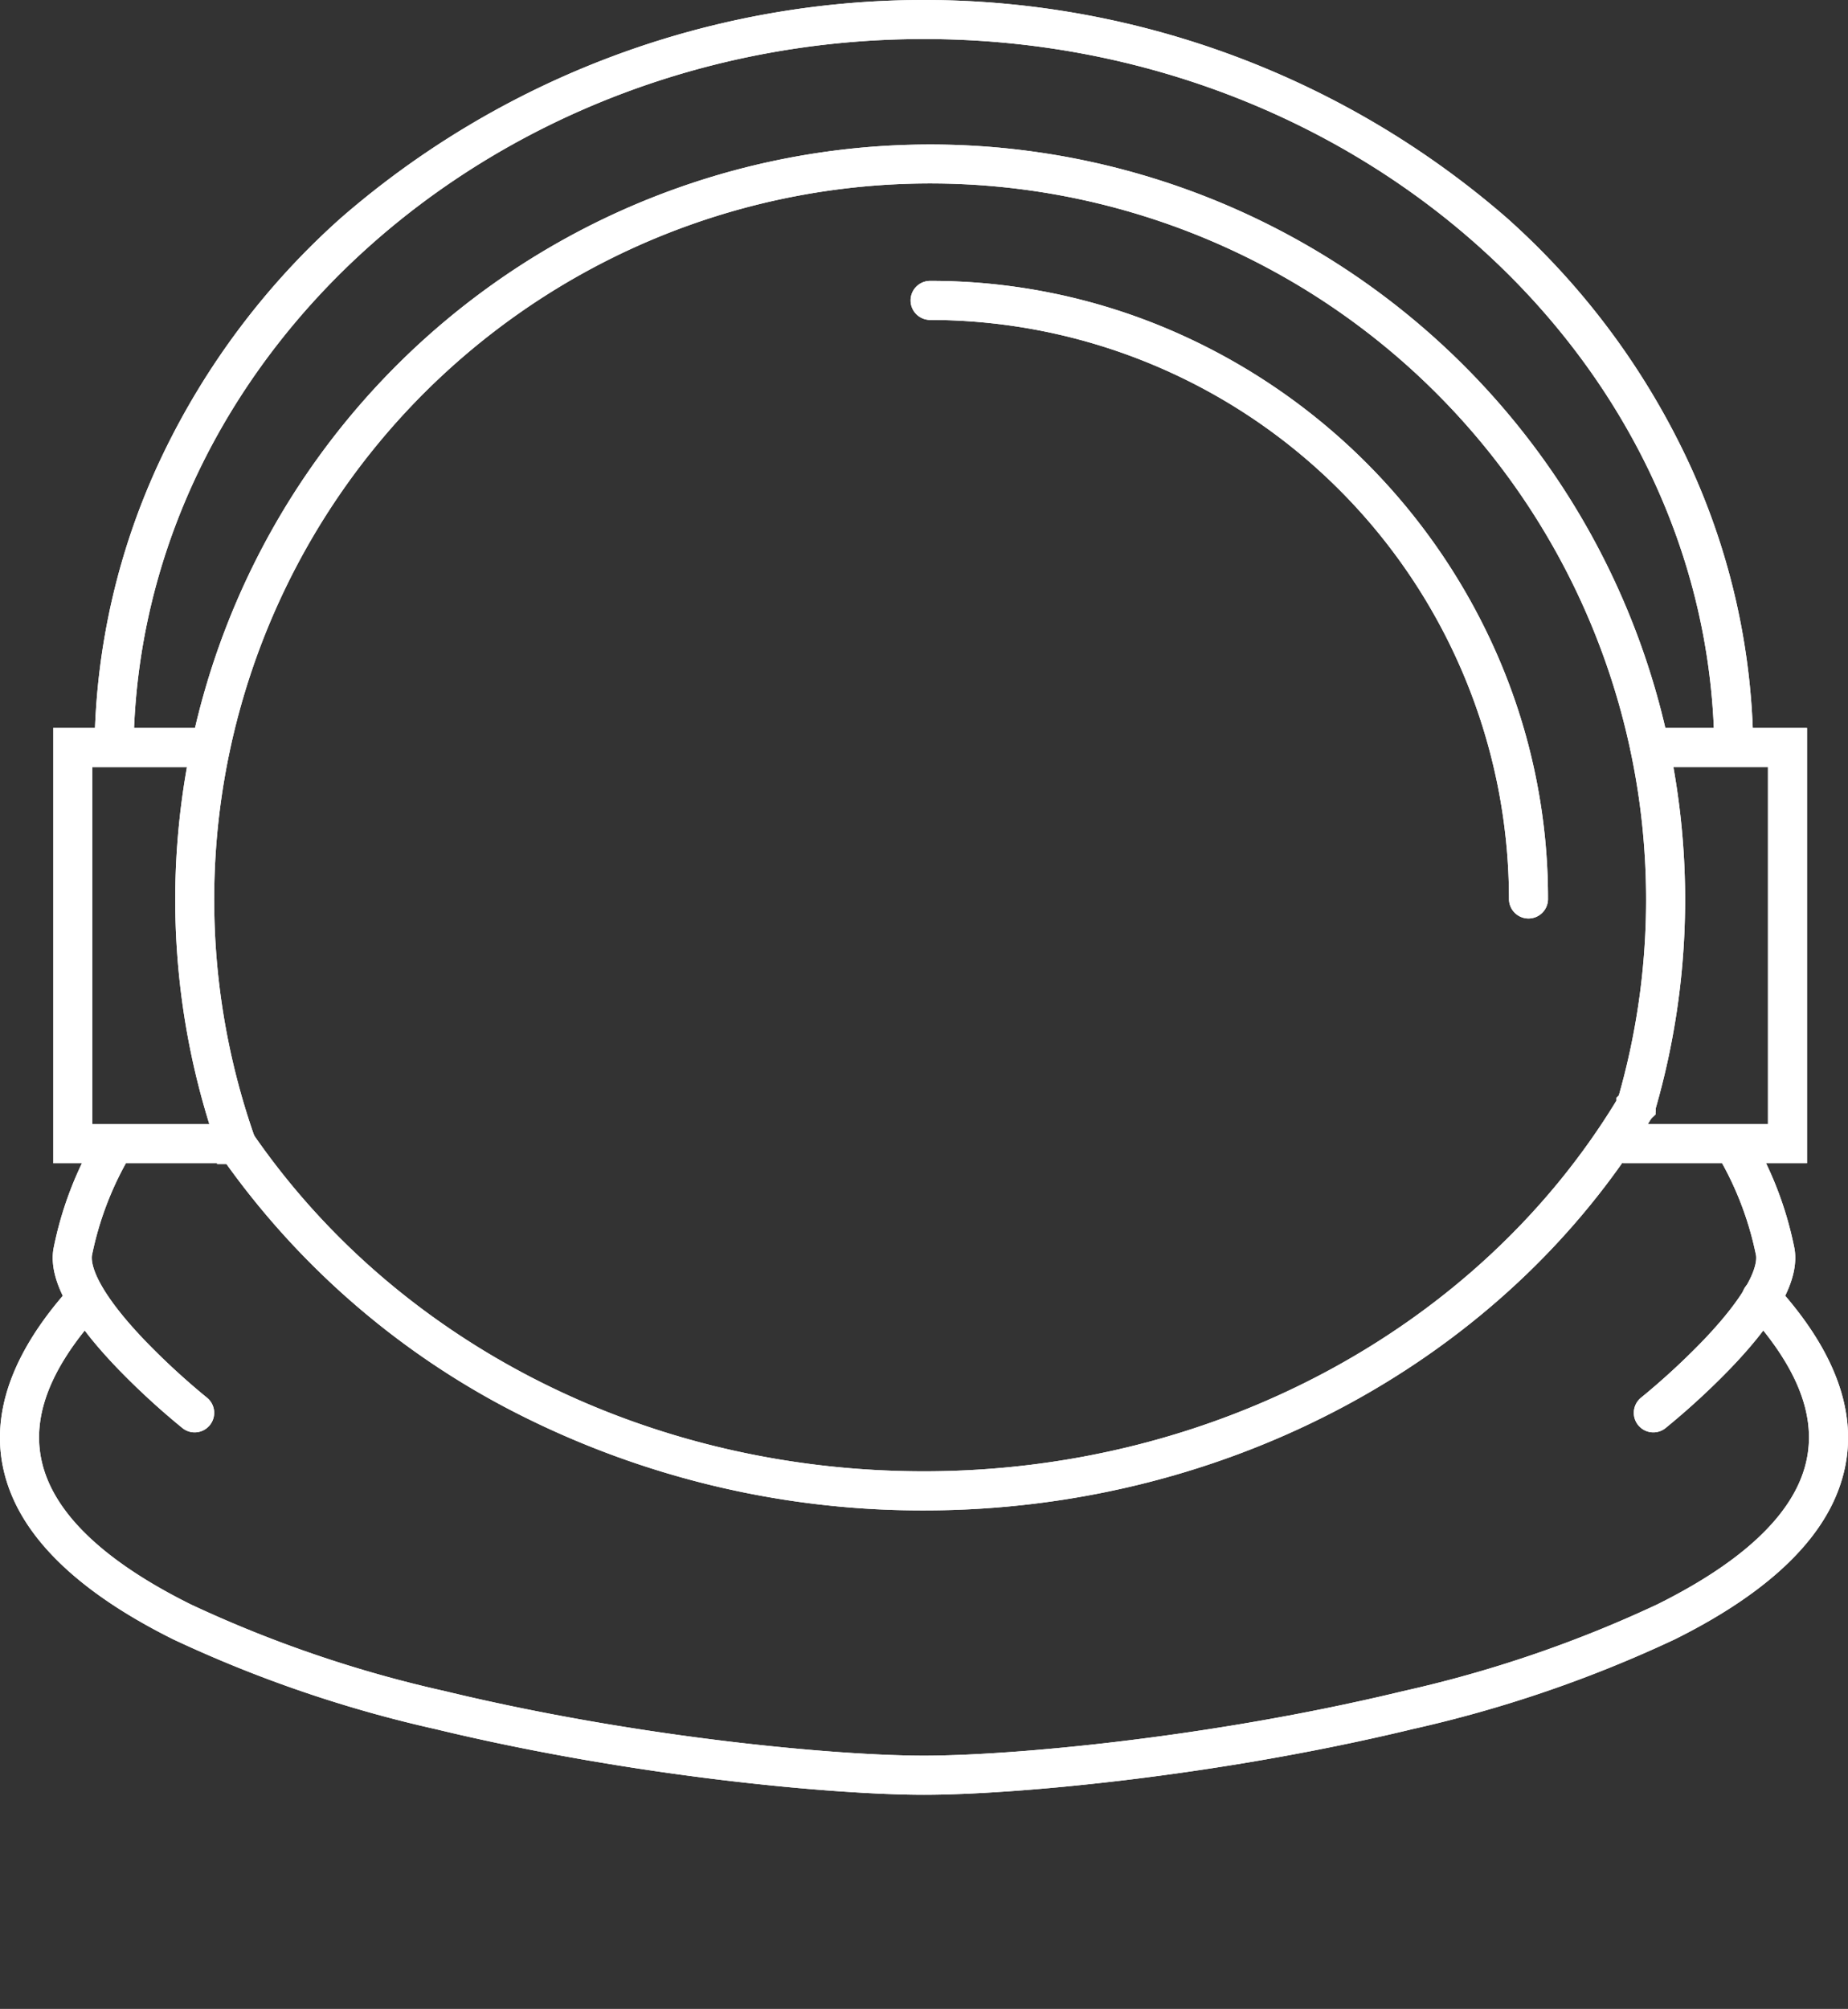 <svg xmlns="http://www.w3.org/2000/svg" width="140.752" height="152.962" viewBox="0 0 140.752 152.962">
  <rect x="0" y="0" width="140.752" height="152.962" fill="#333333" stroke="none"/>
  <g id="Grupo_52" data-name="Grupo 52" transform="translate(-87.343 -102.63)">
    <g id="Grupo_30" data-name="Grupo 30" transform="translate(100.683 113.577)">
      <path id="Trazado_51" data-name="Trazado 51" d="M177.264,250.265l-1.1-1.1-.3.107a57.5,57.5,0,1,1,109.472-3.208v.425l-.462.441-1.024-1.075h-1.489l0,0v-.213l.06-.2a54.53,54.53,0,1,0-103.755,2.846l.085.241v.255h-1.485Z" transform="translate(-172.58 -172.58)" fill="#fff"/>
    </g>
    <g id="Grupo_31" data-name="Grupo 31" transform="translate(103.878 185.776)">
      <path id="Trazado_52" data-name="Trazado 52" d="M246.84,665.764a68.108,68.108,0,0,1-31.051-7.413,61.558,61.558,0,0,1-22.076-18.961H193l0-1.488h1.346l.14-.09,0-1.4h.782l.443.644c11.086,16.112,30.2,25.73,51.127,25.73,21.963,0,42.131-10.8,52.742-28.223v-.223l.462-.441,1.024,1.074h1.489l0,0v.41l-.211.353C291.258,654.262,269.99,665.764,246.84,665.764Z" transform="translate(-193 -633.904)" fill="#fff"/>
    </g>
    <g id="Grupo_32" data-name="Grupo 32" transform="translate(94.548 102.63)">
      <path id="Trazado_53" data-name="Trazado 53" d="M256.747,159.562c-.337-29.753-27.341-53.959-60.2-53.959s-59.861,24.206-60.2,53.959l-2.973-.034a52.787,52.787,0,0,1,5.168-22.22,57.453,57.453,0,0,1,13.6-18.083,67.693,67.693,0,0,1,88.8,0,57.453,57.453,0,0,1,13.6,18.083,52.787,52.787,0,0,1,5.168,22.22Z" transform="translate(-133.38 -102.63)" fill="#fff"/>
    </g>
    <g id="Grupo_33" data-name="Grupo 33" transform="translate(156.698 124.018)">
      <path id="Trazado_54" data-name="Trazado 54" d="M577.559,287.839a1.487,1.487,0,0,1-1.487-1.487,44.139,44.139,0,0,0-44.089-44.089,1.487,1.487,0,1,1,0-2.974h0a46.317,46.317,0,0,1,18.252,3.724A47.684,47.684,0,0,1,575.321,268.1a46.313,46.313,0,0,1,3.724,18.252A1.487,1.487,0,0,1,577.559,287.839Z" transform="translate(-530.496 -239.29)" fill="#fff"/>
    </g>
    <g id="Grupo_34" data-name="Grupo 34" transform="translate(209.542 158.059)">
      <path id="Trazado_55" data-name="Trazado 55" d="M883.582,489.937H869.637a1.487,1.487,0,0,1,0-2.974h10.971V459.772H871.62a1.487,1.487,0,0,1,0-2.974h11.962Z" transform="translate(-868.15 -456.798)" fill="#fff"/>
    </g>
    <g id="Grupo_35" data-name="Grupo 35" transform="translate(91.394 158.059)">
      <path id="Trazado_56" data-name="Trazado 56" d="M127.177,489.937H113.232V456.8h11.962a1.487,1.487,0,0,1,0,2.974h-8.988v27.192h10.971a1.487,1.487,0,1,1,0,2.974Z" transform="translate(-113.232 -456.798)" fill="#fff"/>
    </g>
    <g id="Grupo_36" data-name="Grupo 36" transform="translate(91.359 188.289)">
      <path id="Trazado_57" data-name="Trazado 57" d="M123.814,673.364a1.481,1.481,0,0,1-.927-.325,56.8,56.8,0,0,1-5.058-4.661c-3.589-3.765-5.149-6.705-4.768-8.99a27.226,27.226,0,0,1,3.357-8.728,1.487,1.487,0,0,1,2.526,1.57h0a24.562,24.562,0,0,0-2.95,7.647c-.075.451-.011,2.249,3.967,6.428a54.709,54.709,0,0,0,4.782,4.411,1.487,1.487,0,0,1-.929,2.648Z" transform="translate(-113.004 -649.959)" fill="#fff"/>
    </g>
    <g id="Grupo_37" data-name="Grupo 37" transform="translate(157.719 255.592)">
      <path id="Trazado_58" data-name="Trazado 58" d="M537.02,1080" transform="translate(-537.02 -1080)" fill="none" stroke="#fff" stroke-linecap="round" stroke-miterlimit="10" stroke-width="19"/>
    </g>
    <g id="Grupo_38" data-name="Grupo 38" transform="translate(157.719 216.15)">
      <path id="Trazado_59" data-name="Trazado 59" d="M537.02,827.98" transform="translate(-537.02 -827.98)" fill="none" stroke="#fff" stroke-linecap="round" stroke-miterlimit="10" stroke-width="19"/>
    </g>
    <g id="Grupo_39" data-name="Grupo 39" transform="translate(211.781 188.289)">
      <path id="Trazado_60" data-name="Trazado 60" d="M883.943,673.366a1.487,1.487,0,0,1-.929-2.648,54.715,54.715,0,0,0,4.782-4.411c3.979-4.179,4.042-5.976,3.967-6.428a24.554,24.554,0,0,0-2.95-7.647,1.487,1.487,0,0,1,2.526-1.57,27.227,27.227,0,0,1,3.357,8.728c.38,2.284-1.179,5.225-4.768,8.99a56.78,56.78,0,0,1-5.059,4.661A1.48,1.48,0,0,1,883.943,673.366Z" transform="translate(-882.455 -649.961)" fill="#fff"/>
    </g>
    <g id="Grupo_40" data-name="Grupo 40" transform="translate(87.343 200.014)">
      <path id="Trazado_61" data-name="Trazado 61" d="M157.719,764.149c-6.629,0-22-1.332-37.2-5a96.642,96.642,0,0,1-19.971-6.831c-6.35-3.156-10.457-6.767-12.209-10.734-2.23-5.05-.72-10.509,4.488-16.224a1.487,1.487,0,0,1,2.2,2c-4.4,4.832-5.7,9.091-3.966,13.02,1.464,3.314,5.1,6.434,10.813,9.273a93.76,93.76,0,0,0,19.346,6.6c14.94,3.607,30.013,4.917,36.5,4.917s21.559-1.309,36.5-4.917a93.746,93.746,0,0,0,19.346-6.6c5.711-2.838,9.349-5.958,10.813-9.273,1.735-3.929.438-8.188-3.966-13.02a1.487,1.487,0,1,1,2.2-2c5.209,5.715,6.719,11.174,4.488,16.224-1.752,3.967-5.86,7.579-12.209,10.734a96.637,96.637,0,0,1-19.971,6.831C179.724,762.817,164.347,764.149,157.719,764.149Z" transform="translate(-87.343 -724.874)" fill="#fff"/>
    </g>
    <g id="Grupo_41" data-name="Grupo 41" transform="translate(100.683 113.577)">
      <path id="Trazado_62" data-name="Trazado 62" d="M177.264,250.265l-1.1-1.1-.3.107a57.5,57.5,0,1,1,109.472-3.208v.425l-.462.441-1.024-1.075h-1.489l0,0v-.213l.06-.2a54.53,54.53,0,1,0-103.755,2.846l.085.241v.255h-1.485Z" transform="translate(-172.58 -172.58)" fill="#fff"/>
    </g>
    <g id="Grupo_42" data-name="Grupo 42" transform="translate(103.878 185.776)">
      <path id="Trazado_63" data-name="Trazado 63" d="M246.84,665.764a68.108,68.108,0,0,1-31.051-7.413,61.558,61.558,0,0,1-22.076-18.961H193l0-1.488h1.346l.14-.09,0-1.4h.782l.443.644c11.086,16.112,30.2,25.73,51.127,25.73,21.963,0,42.131-10.8,52.742-28.223v-.223l.462-.441,1.024,1.074h1.489l0,0v.41l-.211.353C291.258,654.262,269.99,665.764,246.84,665.764Z" transform="translate(-193 -633.904)" fill="#fff"/>
    </g>
    <g id="Grupo_43" data-name="Grupo 43" transform="translate(94.548 102.63)">
      <path id="Trazado_64" data-name="Trazado 64" d="M256.747,159.562c-.337-29.753-27.341-53.959-60.2-53.959s-59.861,24.206-60.2,53.959l-2.973-.034a52.787,52.787,0,0,1,5.168-22.22,57.453,57.453,0,0,1,13.6-18.083,67.693,67.693,0,0,1,88.8,0,57.453,57.453,0,0,1,13.6,18.083,52.787,52.787,0,0,1,5.168,22.22Z" transform="translate(-133.38 -102.63)" fill="#fff"/>
    </g>
    <g id="Grupo_44" data-name="Grupo 44" transform="translate(156.698 124.018)">
      <path id="Trazado_65" data-name="Trazado 65" d="M577.559,287.839a1.487,1.487,0,0,1-1.487-1.487,44.139,44.139,0,0,0-44.089-44.089,1.487,1.487,0,1,1,0-2.974h0a46.317,46.317,0,0,1,18.252,3.724A47.684,47.684,0,0,1,575.321,268.1a46.313,46.313,0,0,1,3.724,18.252A1.487,1.487,0,0,1,577.559,287.839Z" transform="translate(-530.496 -239.29)" fill="#fff"/>
    </g>
    <g id="Grupo_45" data-name="Grupo 45" transform="translate(209.542 158.059)">
      <path id="Trazado_66" data-name="Trazado 66" d="M883.582,489.937H869.637a1.487,1.487,0,0,1,0-2.974h10.971V459.772H871.62a1.487,1.487,0,0,1,0-2.974h11.962Z" transform="translate(-868.15 -456.798)" fill="#fff"/>
    </g>
    <g id="Grupo_46" data-name="Grupo 46" transform="translate(91.394 158.059)">
      <path id="Trazado_67" data-name="Trazado 67" d="M127.177,489.937H113.232V456.8h11.962a1.487,1.487,0,0,1,0,2.974h-8.988v27.192h10.971a1.487,1.487,0,1,1,0,2.974Z" transform="translate(-113.232 -456.798)" fill="#fff"/>
    </g>
    <g id="Grupo_47" data-name="Grupo 47" transform="translate(91.359 188.289)">
      <path id="Trazado_68" data-name="Trazado 68" d="M123.814,673.364a1.481,1.481,0,0,1-.927-.325,56.8,56.8,0,0,1-5.058-4.661c-3.589-3.765-5.149-6.705-4.768-8.99a27.226,27.226,0,0,1,3.357-8.728,1.487,1.487,0,0,1,2.526,1.57h0a24.562,24.562,0,0,0-2.95,7.647c-.075.451-.011,2.249,3.967,6.428a54.709,54.709,0,0,0,4.782,4.411,1.487,1.487,0,0,1-.929,2.648Z" transform="translate(-113.004 -649.959)" fill="#fff"/>
    </g>
    <g id="Grupo_48" data-name="Grupo 48" transform="translate(157.719 255.592)">
      <path id="Trazado_69" data-name="Trazado 69" d="M537.02,1080" transform="translate(-537.02 -1080)" fill="none" stroke="#fff" stroke-linecap="round" stroke-miterlimit="10" stroke-width="19"/>
    </g>
    <g id="Grupo_49" data-name="Grupo 49" transform="translate(157.719 216.15)">
      <path id="Trazado_70" data-name="Trazado 70" d="M537.02,827.98" transform="translate(-537.02 -827.98)" fill="none" stroke="#fff" stroke-linecap="round" stroke-miterlimit="10" stroke-width="19"/>
    </g>
    <g id="Grupo_50" data-name="Grupo 50" transform="translate(211.781 188.289)">
      <path id="Trazado_71" data-name="Trazado 71" d="M883.943,673.366a1.487,1.487,0,0,1-.929-2.648,54.715,54.715,0,0,0,4.782-4.411c3.979-4.179,4.042-5.976,3.967-6.428a24.554,24.554,0,0,0-2.95-7.647,1.487,1.487,0,0,1,2.526-1.57,27.227,27.227,0,0,1,3.357,8.728c.38,2.284-1.179,5.225-4.768,8.99a56.78,56.78,0,0,1-5.059,4.661A1.48,1.48,0,0,1,883.943,673.366Z" transform="translate(-882.455 -649.961)" fill="#fff"/>
    </g>
    <g id="Grupo_51" data-name="Grupo 51" transform="translate(87.343 200.014)">
      <path id="Trazado_72" data-name="Trazado 72" d="M157.719,764.149c-6.629,0-22-1.332-37.2-5a96.642,96.642,0,0,1-19.971-6.831c-6.35-3.156-10.457-6.767-12.209-10.734-2.23-5.05-.72-10.509,4.488-16.224a1.487,1.487,0,0,1,2.2,2c-4.4,4.832-5.7,9.091-3.966,13.02,1.464,3.314,5.1,6.434,10.813,9.273a93.76,93.76,0,0,0,19.346,6.6c14.94,3.607,30.013,4.917,36.5,4.917s21.559-1.309,36.5-4.917a93.746,93.746,0,0,0,19.346-6.6c5.711-2.838,9.349-5.958,10.813-9.273,1.735-3.929.438-8.188-3.966-13.02a1.487,1.487,0,1,1,2.2-2c5.209,5.715,6.719,11.174,4.488,16.224-1.752,3.967-5.86,7.579-12.209,10.734a96.637,96.637,0,0,1-19.971,6.831C179.724,762.817,164.347,764.149,157.719,764.149Z" transform="translate(-87.343 -724.874)" fill="#fff"/>
    </g>
  </g>
</svg>
